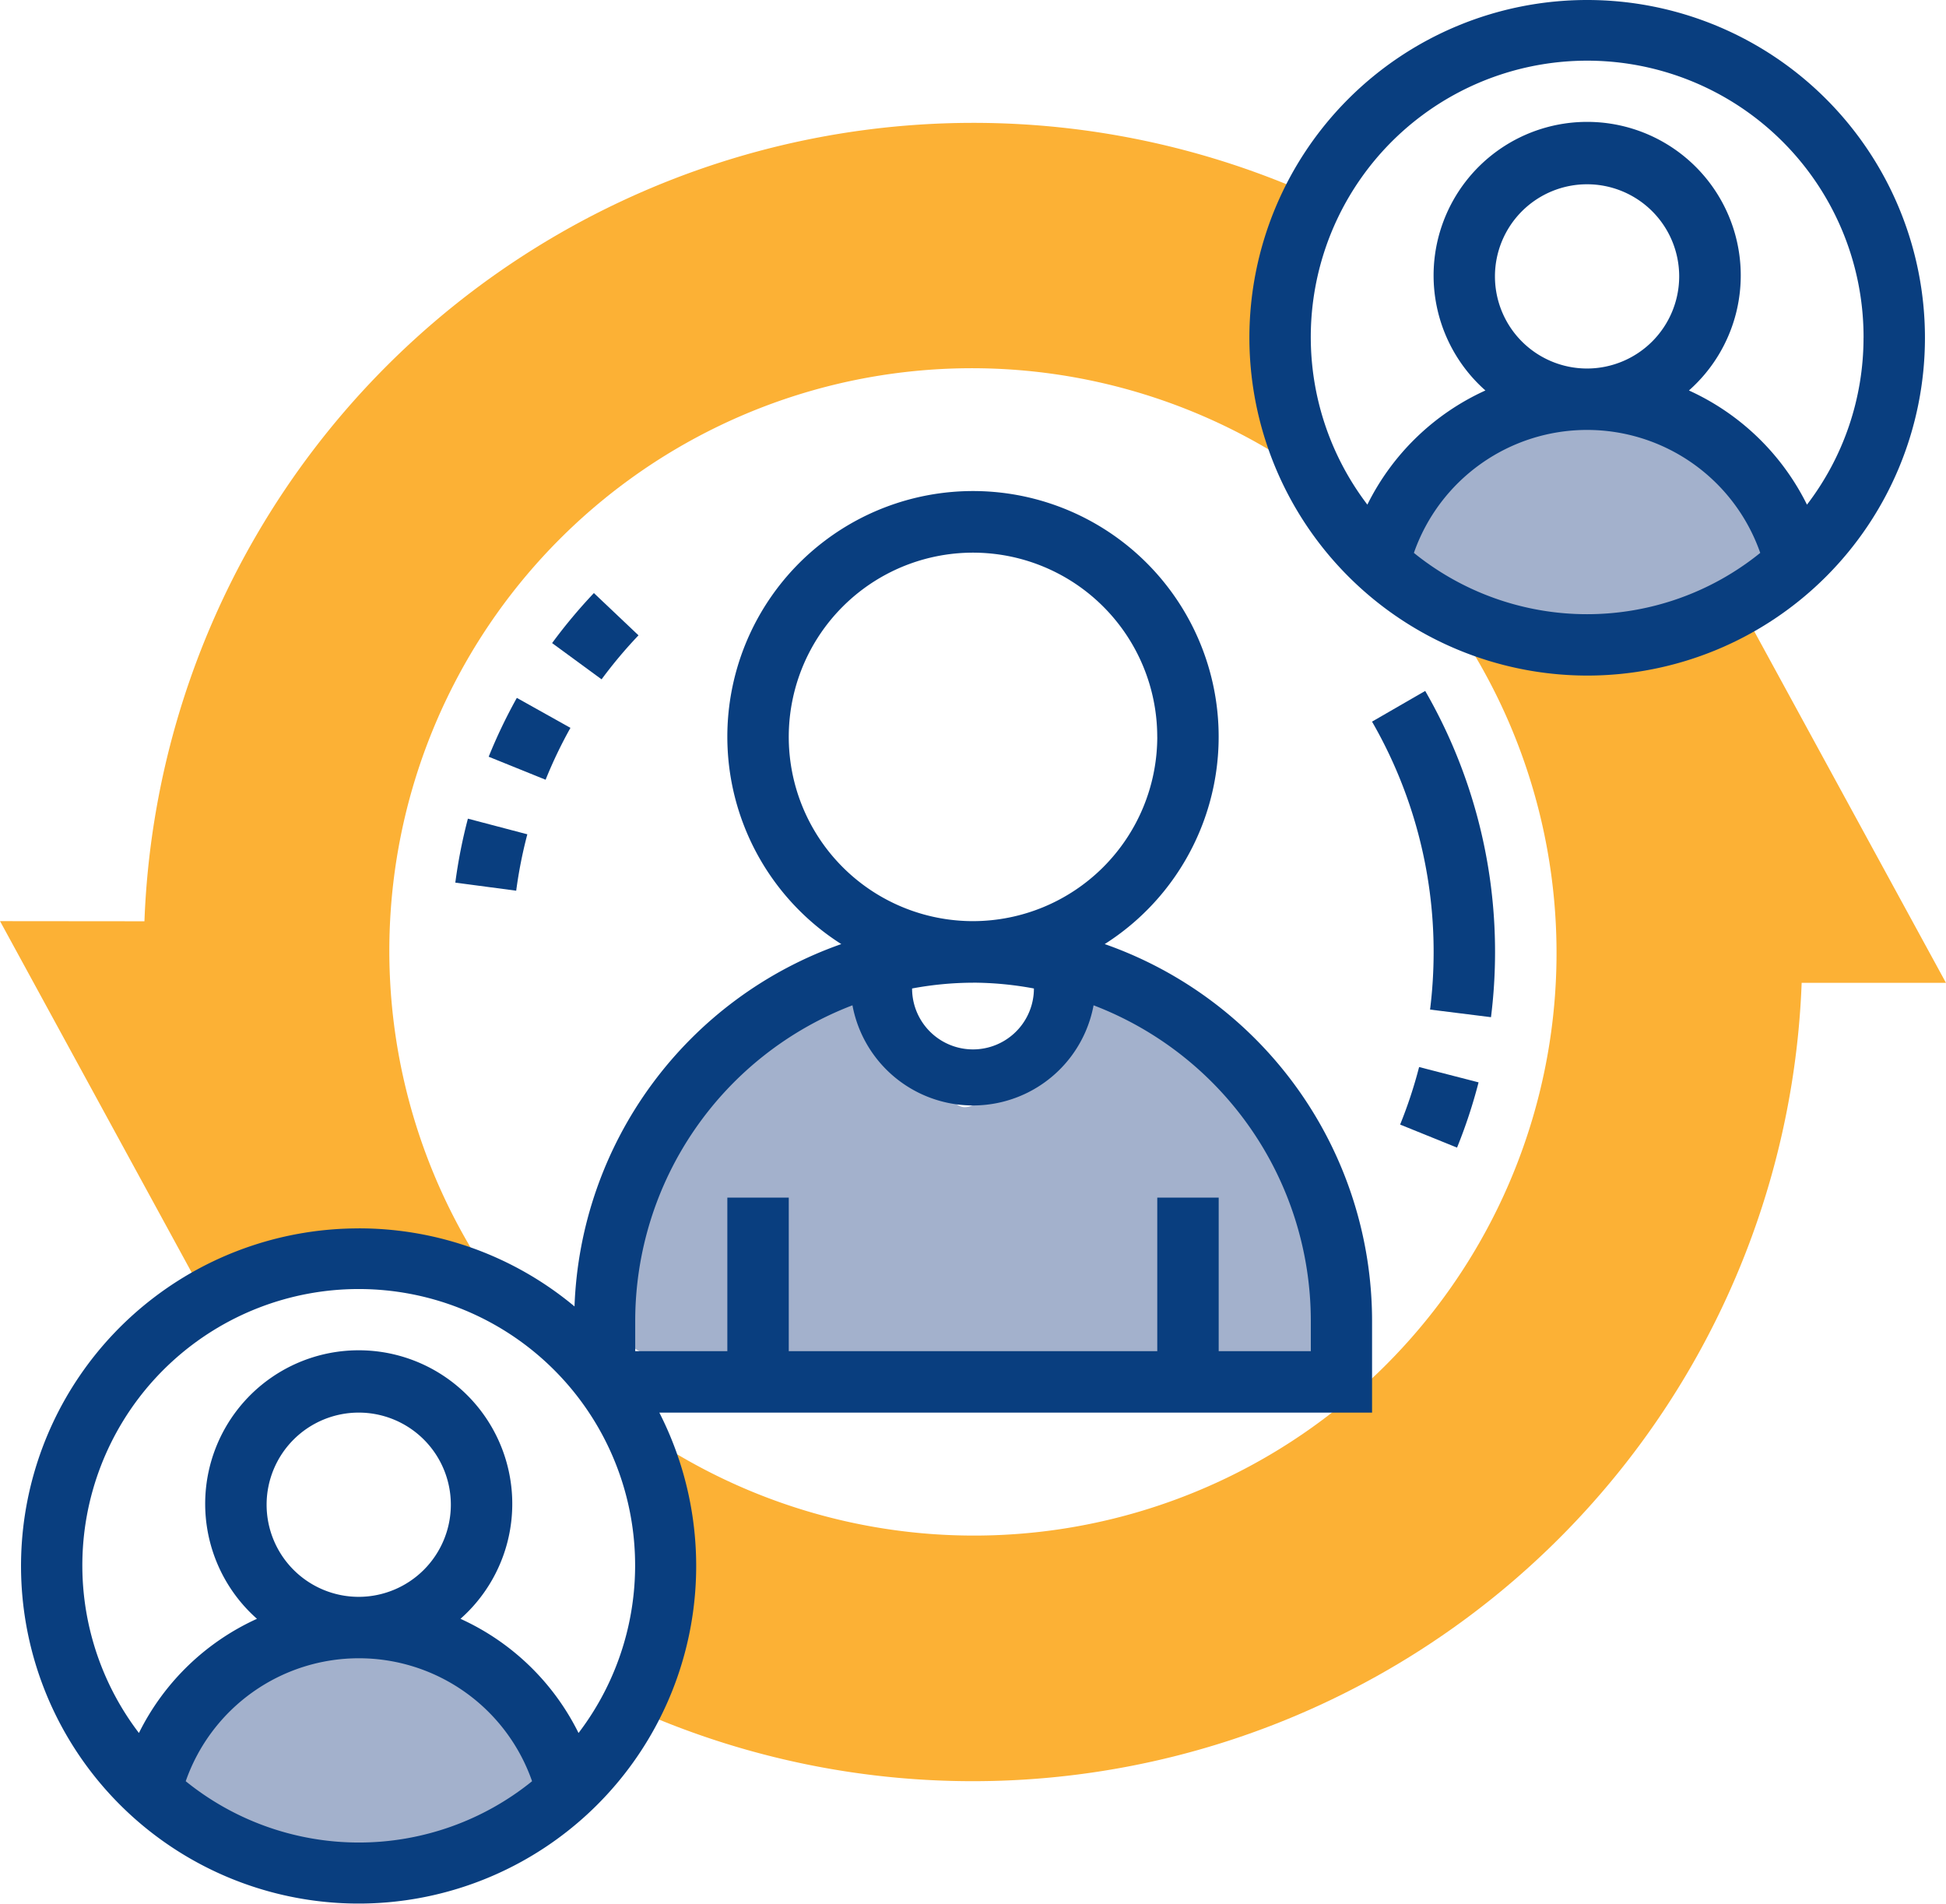 <?xml version="1.0" encoding="UTF-8"?>
<svg xmlns="http://www.w3.org/2000/svg" width="57.502" height="56.259" viewBox="0 0 57.502 56.259">
  <g id="Group_113" data-name="Group 113" transform="translate(0)">
    <path id="Path_509" data-name="Path 509" d="M10.9,2.814C9.975,2.814,9.32-1.2,8.136-.911,3.538.182,0,4.445,0,8.333c0,4.563,22.708,4.563,22.708,0,0-3.76-3.593-7.871-8.681-9.285C13.322-1.153,12.007,2.814,10.9,2.814Z" transform="translate(17.606 29.902)" fill="#49649b" opacity="0.5"></path>
    <path id="Path_507" data-name="Path 507" d="M6,0C2.74,0-.609,4.7.286,5.052s1.906,1.9,5.169,1.9,6.306.551,6.306-2.712S9.266,0,6,0Z" transform="translate(4.77 48.34)" fill="#49649b" opacity="0.5"></path>
    <path id="Path_508" data-name="Path 508" d="M6,0C2.74,0-.609,4.7.286,5.052s1.906,1.9,5.169,1.9,6.306.551,6.306-2.712S9.266,0,6,0Z" transform="translate(41.294 11.817)" fill="#49649b" opacity="0.5"></path>
    <g id="employee" transform="translate(0 0)">
      <path id="Path_498" data-name="Path 498" d="M1.34,49.1a9.027,9.027,0,0,0-1-4.123l1.066.656A17.214,17.214,0,0,0,25.094,21.945l-.656-1.066a9.024,9.024,0,0,0,8.626-.2l6.1,11.184H34.9A24.511,24.511,0,0,1,.321,53.282l-.006,0A9.021,9.021,0,0,0,1.34,49.1Z" transform="translate(18.337 -2.822)" fill="#fcb135"></path>
      <path id="Path_499" data-name="Path 499" d="M25.138,28.592A24.511,24.511,0,0,1,59.714,7.17l.006,0a9.025,9.025,0,0,0-.027,8.3l-1.066-.655A17.213,17.213,0,0,0,34.941,38.506l.656,1.066a9.024,9.024,0,0,0-8.626.2l-6.1-11.184Z" transform="translate(-20.87 -1.37)" fill="#fcb135"></path>
      <path id="Path_500" data-name="Path 500" d="M28.981,38.778a9.935,9.935,0,0,1,6.373,2.307,11.8,11.8,0,0,1,7.883-10.707,7.259,7.259,0,1,1,7.784,0,11.807,11.807,0,0,1,7.9,11.123v2.722H37.861a9.975,9.975,0,1,1-8.88-5.444Zm18.148-7.259a9.952,9.952,0,0,0-1.8.171,1.8,1.8,0,0,0,3.6,0A9.952,9.952,0,0,0,47.129,31.518Zm5.444-7.259A5.444,5.444,0,1,0,47.129,29.7,5.45,5.45,0,0,0,52.574,24.259ZM57.111,41.5a9.989,9.989,0,0,0-6.419-9.313,3.624,3.624,0,0,1-7.125,0A9.989,9.989,0,0,0,37.148,41.5v.907H39.87V37.87h1.815v4.537H52.574V37.87h1.815v4.537h2.722ZM34.1,55.114a5.42,5.42,0,0,0-10.234,0,8.133,8.133,0,0,0,10.234,0ZM31.7,46.944a2.722,2.722,0,1,0-2.722,2.722A2.726,2.726,0,0,0,31.7,46.944Zm-9.217,6.745a7.228,7.228,0,0,1,3.488-3.374,4.537,4.537,0,1,1,6.014,0,7.228,7.228,0,0,1,3.488,3.374,8.167,8.167,0,1,0-12.99,0Z" transform="translate(-18.378 -2.482)" fill="#093e7f"></path>
      <path id="Path_501" data-name="Path 501" d="M16.82,31.213A13.614,13.614,0,0,0,15,24.407l1.571-.907a15.421,15.421,0,0,1,2.064,7.713,15.469,15.469,0,0,1-.12,1.927l-1.8-.225a13.784,13.784,0,0,0,.105-1.7Z" transform="translate(25.542 -3.084)" fill="#093e7f"></path>
      <path id="Path_502" data-name="Path 502" d="M1,10.981a9.981,9.981,0,1,1,9.981,9.981A9.993,9.993,0,0,1,1,10.981Zm18.148,0a8.167,8.167,0,1,0-14.662,4.93,7.223,7.223,0,0,1,3.488-3.373,4.538,4.538,0,1,1,6.014,0,7.228,7.228,0,0,1,3.488,3.374,8.111,8.111,0,0,0,1.671-4.93ZM13.7,9.167a2.722,2.722,0,1,0-2.722,2.722A2.726,2.726,0,0,0,13.7,9.167Zm2.395,8.17a5.42,5.42,0,0,0-10.234,0,8.133,8.133,0,0,0,10.234,0Z" transform="translate(35.918 -1)" fill="#093e7f"></path>
      <path id="Path_503" data-name="Path 503" d="M17.854,36.2a15.32,15.32,0,0,1-.636,1.928l-1.682-.681a13.523,13.523,0,0,0,.561-1.7Z" transform="translate(25.836 -4.218)" fill="#093e7f"></path>
      <path id="Path_504" data-name="Path 504" d="M48.3,29.788l-1.8-.239a15.291,15.291,0,0,1,.372-1.89l1.756.462a13.6,13.6,0,0,0-.329,1.667Z" transform="translate(-33.046 -3.469)" fill="#093e7f"></path>
      <path id="Path_505" data-name="Path 505" d="M42.893,21.79a15.509,15.509,0,0,1,1.235-1.478l1.318,1.249a13.616,13.616,0,0,0-1.091,1.3Z" transform="translate(-26.579 -2.788)" fill="#093e7f"></path>
      <path id="Path_506" data-name="Path 506" d="M46.79,26.145l-1.682-.68a15.426,15.426,0,0,1,.832-1.739l1.584.886A13.415,13.415,0,0,0,46.79,26.145Z" transform="translate(-30.668 -3.105)" fill="#093e7f"></path>
    </g>
  </g>
</svg>
